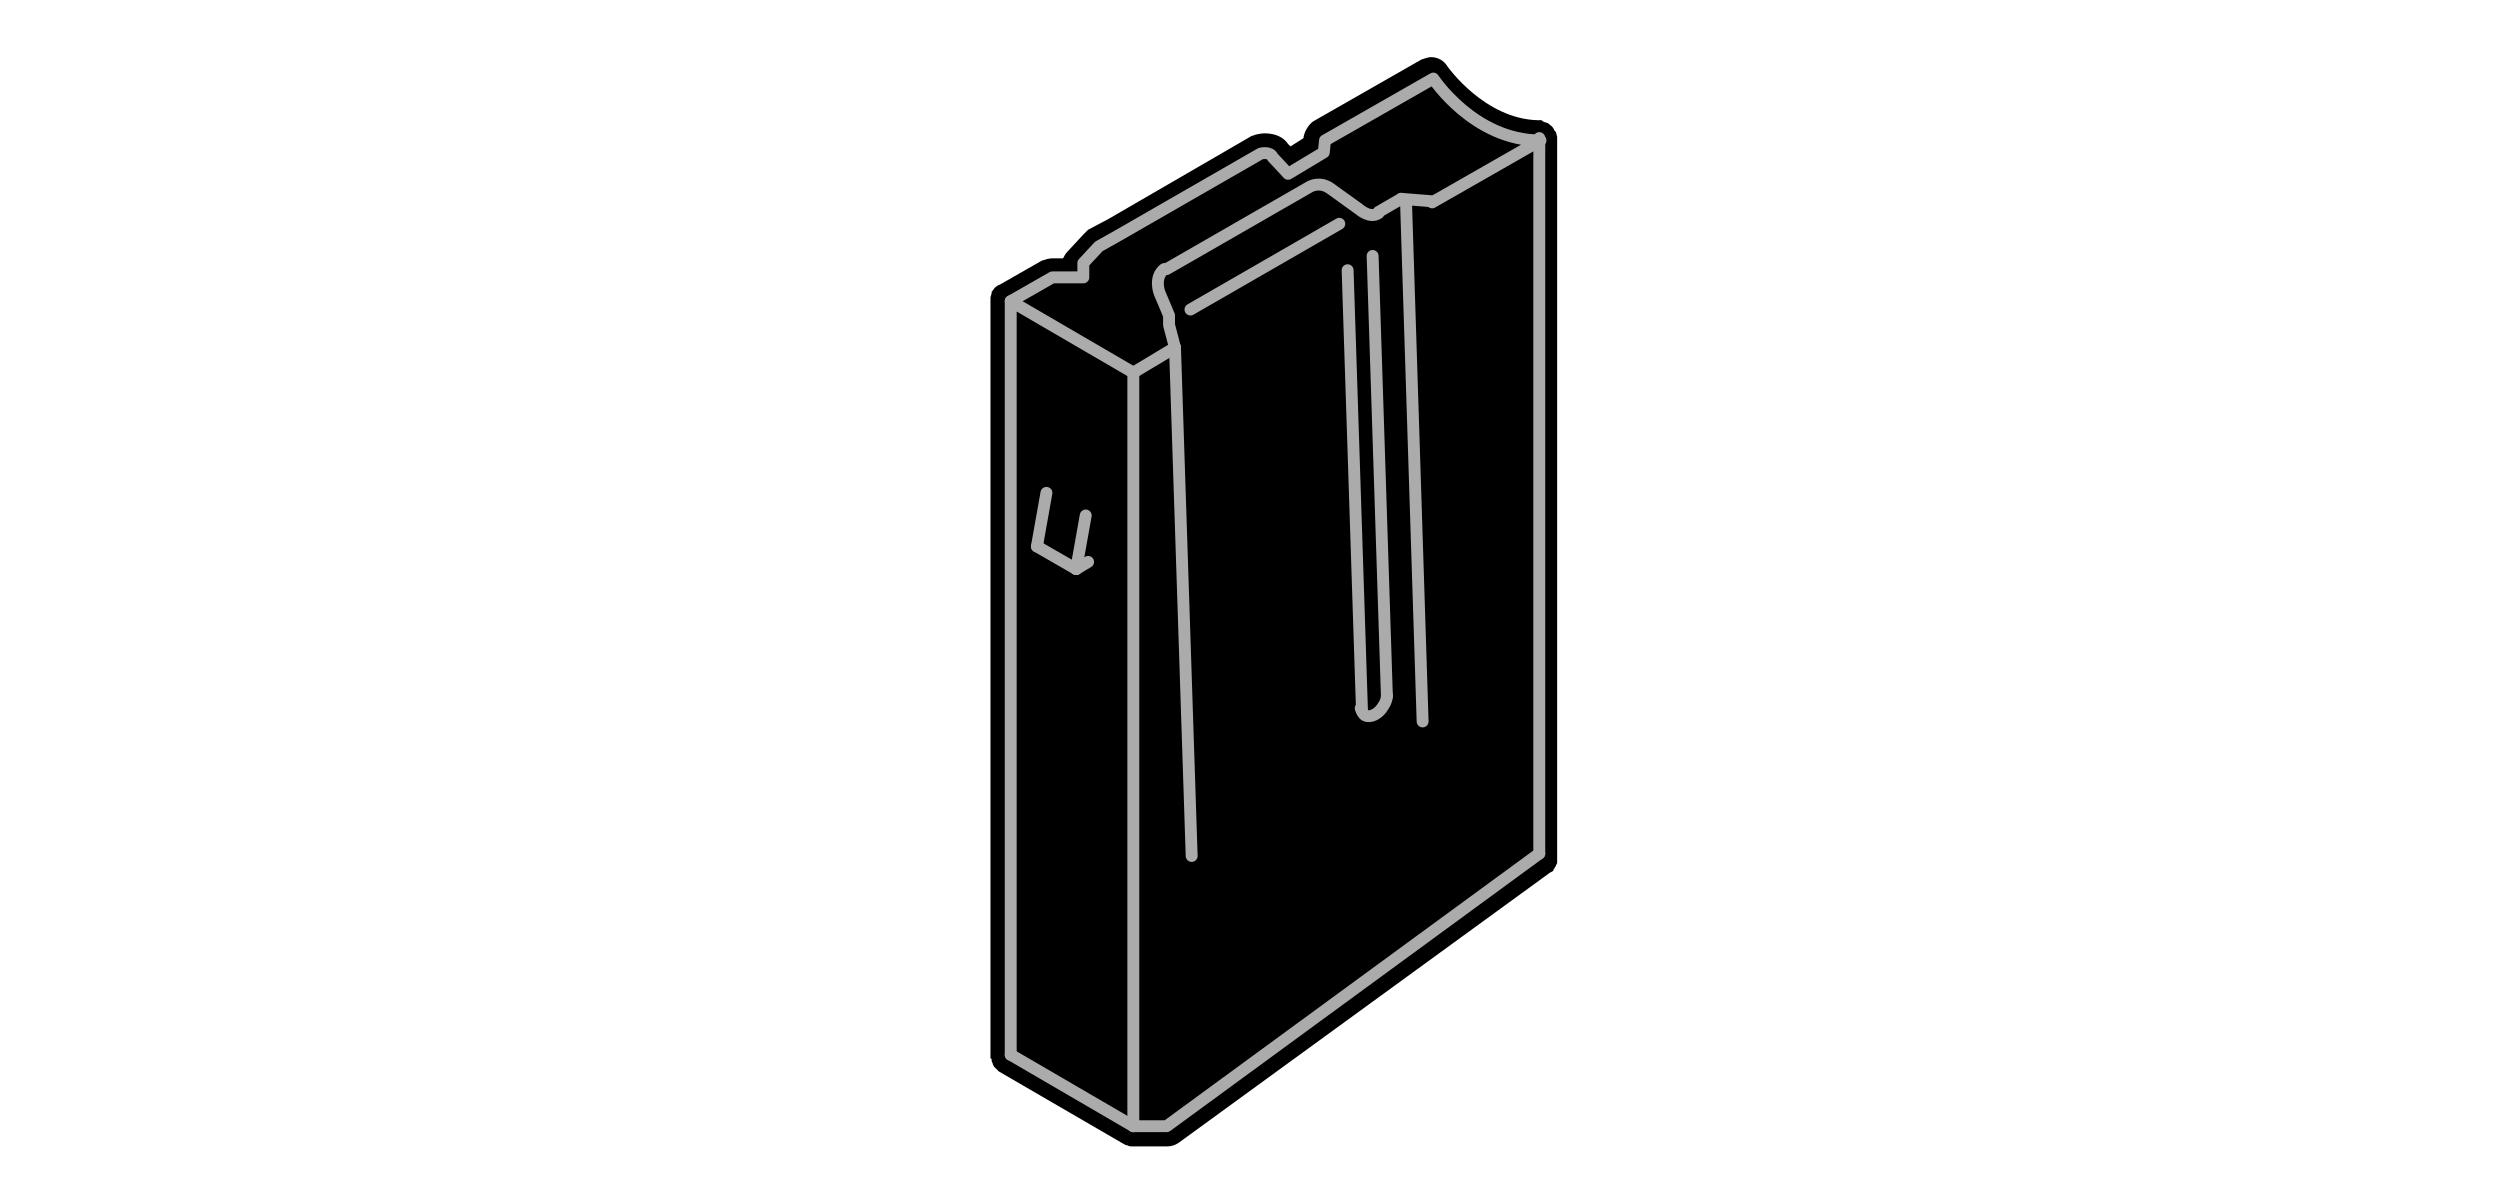 <svg xmlns="http://www.w3.org/2000/svg" viewBox="0 0 210 100">
	<path d="M95.2,96.3c-0.2,0-0.4,0-0.5-0.1l-0.1,0l-0.2-0.1L83.9,90l-0.1-0.1c-0.1-0.1-0.1-0.1-0.2-0.2l-0.1-0.1 l-0.1-0.2c0-0.1-0.1-0.2-0.1-0.3c0-0.1,0-0.2-0.1-0.2l0-0.1l0-0.2V25.1l0-0.1c0-0.1,0.1-0.3,0.1-0.4l0-0.1l0.1-0.1 c0.1-0.2,0.3-0.4,0.6-0.5l3.5-2c0.3-0.1,0.6-0.2,0.9-0.2h0.9c0.1-0.2,0.2-0.4,0.4-0.6l1.3-1.4c0.1-0.1,0.3-0.3,0.4-0.4l1.7-0.9 l11.9-6.9c0.1-0.1,0.3-0.1,0.5-0.2c0.1,0,0.4-0.1,0.7-0.1c0.9,0,1.6,0.3,2,0.9l0.2,0.2l1.1-0.7l0-0.1c0.1-0.5,0.4-1,0.8-1.3 l9.1-5.2c0.3-0.1,0.6-0.2,0.8-0.2c0.6,0,1.1,0.3,1.4,0.8c0,0,3.1,4.4,7.6,4.5l0.3,0l0.1,0.1c0.2,0.1,0.4,0.1,0.5,0.2l0.1,0.1 c0.2,0.1,0.3,0.3,0.4,0.5l0.1,0.1l0.1,0.4l0,0.1l0,0.1l0,0.2v60.2l0,0.1c0,0.1,0,0.1,0,0.2l0,0.1l-0.1,0.2c0,0.1-0.1,0.1-0.1,0.2 c-0.1,0.1-0.1,0.1-0.1,0.2l-0.1,0.1l-0.2,0.1L99,96c-0.3,0.2-0.6,0.3-1,0.3H95.2z"/>
	<path d="M129.8,11.6C129.8,11.6,129.8,11.5,129.8,11.6c0-0.1,0-0.1,0-0.1c0-0.1-0.1-0.2-0.2-0.2c0,0,0,0,0,0 c-0.1-0.1-0.2-0.1-0.3-0.1c0,0,0,0,0,0c-5.2,0-8.5-5-8.6-5c-0.1-0.2-0.4-0.3-0.7-0.2l-9.1,5.2c-0.1,0.1-0.2,0.2-0.2,0.4l-0.1,0.7 l-2.5,1.5l-1-1c-0.4-0.7-1.4-0.5-1.6-0.4c0,0-0.1,0-0.1,0.1l-12,6.9L92,20.2c0,0-0.1,0.1-0.1,0.1l-1.3,1.4 c-0.1,0.1-0.1,0.2-0.1,0.3v0.7h-2.1c-0.1,0-0.2,0-0.2,0.1l-3.5,2c-0.1,0-0.1,0.1-0.2,0.2c0,0,0,0,0,0.1c0,0.1,0,0.1,0,0.2 c0,0,0,0,0,0v63.4c0,0,0,0,0,0.1c0,0,0,0.1,0,0.1c0,0,0,0.1,0,0.1c0,0,0,0.1,0.1,0.1c0,0,0.1,0,0.1,0.1c0,0,0,0,0,0L95,95 c0,0,0,0,0,0c0.1,0,0.1,0.1,0.2,0.1c0,0,0,0,0,0c0,0,0,0,0,0c0,0,0,0,0,0H98c0.1,0,0.2,0,0.3-0.1l31.3-23c0,0,0,0,0,0 c0,0,0,0,0.1-0.1c0,0,0,0,0.1-0.1c0,0,0-0.1,0-0.1c0,0,0-0.1,0-0.1c0,0,0,0,0,0L129.8,11.6C129.8,11.6,129.8,11.6,129.8,11.6z"/>
	<g style="fill:none;stroke:#ABABAB;stroke-linecap:round;stroke-linejoin:round;stroke-miterlimit:10">
		<line x1="95.2" y1="31.3" x2="95.2" y2="94.6"/>
		<line x1="129.3" y1="71.7" x2="129.3" y2="11.6"/>
		<line x1="113.2" y1="22.7" x2="114.4" y2="59.5"/>
		<line x1="116.5" y1="58.5" x2="115.3" y2="21.5"/>
		<line x1="100.1" y1="71.9" x2="98.7" y2="29.2"/>
		<line x1="119.5" y1="60.6" x2="118.1" y2="16.8"/>
		<polyline points="95.2,94.6 98,94.6 129.3,71.7 "/>
		<line x1="84.9" y1="88.6" x2="95.2" y2="94.6"/>
		<line x1="87.1" y1="45.9" x2="90.4" y2="47.8"/>
		<polyline points="95.2,31.3 84.9,25.3 84.9,88.6 "/>
		<path d="M98.7,29.2l-0.5-1.9l0-0.8l-0.8-1.9c0,0-0.5-1.3,0.4-2"/>
		<line x1="95.2" y1="31.3" x2="98.7" y2="29.2"/>
		<line x1="90.4" y1="47.8" x2="91.2" y2="43.3"/>
		<line x1="87.1" y1="45.9" x2="87.9" y2="41.4"/>
		<line x1="91.4" y1="47.2" x2="90.4" y2="47.8"/>
		<path d="M98,22.6l12-6.9c0,0,0.8-0.5,1.7,0.1l2.5,1.8c0,0,0.9,0.8,1.6,0.3"/>
		<line x1="100" y1="26" x2="112.5" y2="18.8"/>
		<path d="M84.9,25.3l3.5-2H91v-1.2l1.3-1.4l1.6-0.9l12-6.9c0,0,0.8-0.2,1,0.3l1.3,1.4l3-1.8l0.1-1l9.1-5.2c0,0,3.4,5.2,9,5.2l-9.1,5.2"/>
		<line x1="117.7" y1="16.7" x2="120.2" y2="16.9"/>
		<line x1="115.8" y1="17.8" x2="117.7" y2="16.7"/>
		<path d="M116.5,58.4c0,0.3-0.1,0.6-0.3,0.9c-0.4,0.7-1.1,1-1.5,0.8c-0.2-0.1-0.3-0.3-0.4-0.6"/>
	</g>
</svg>